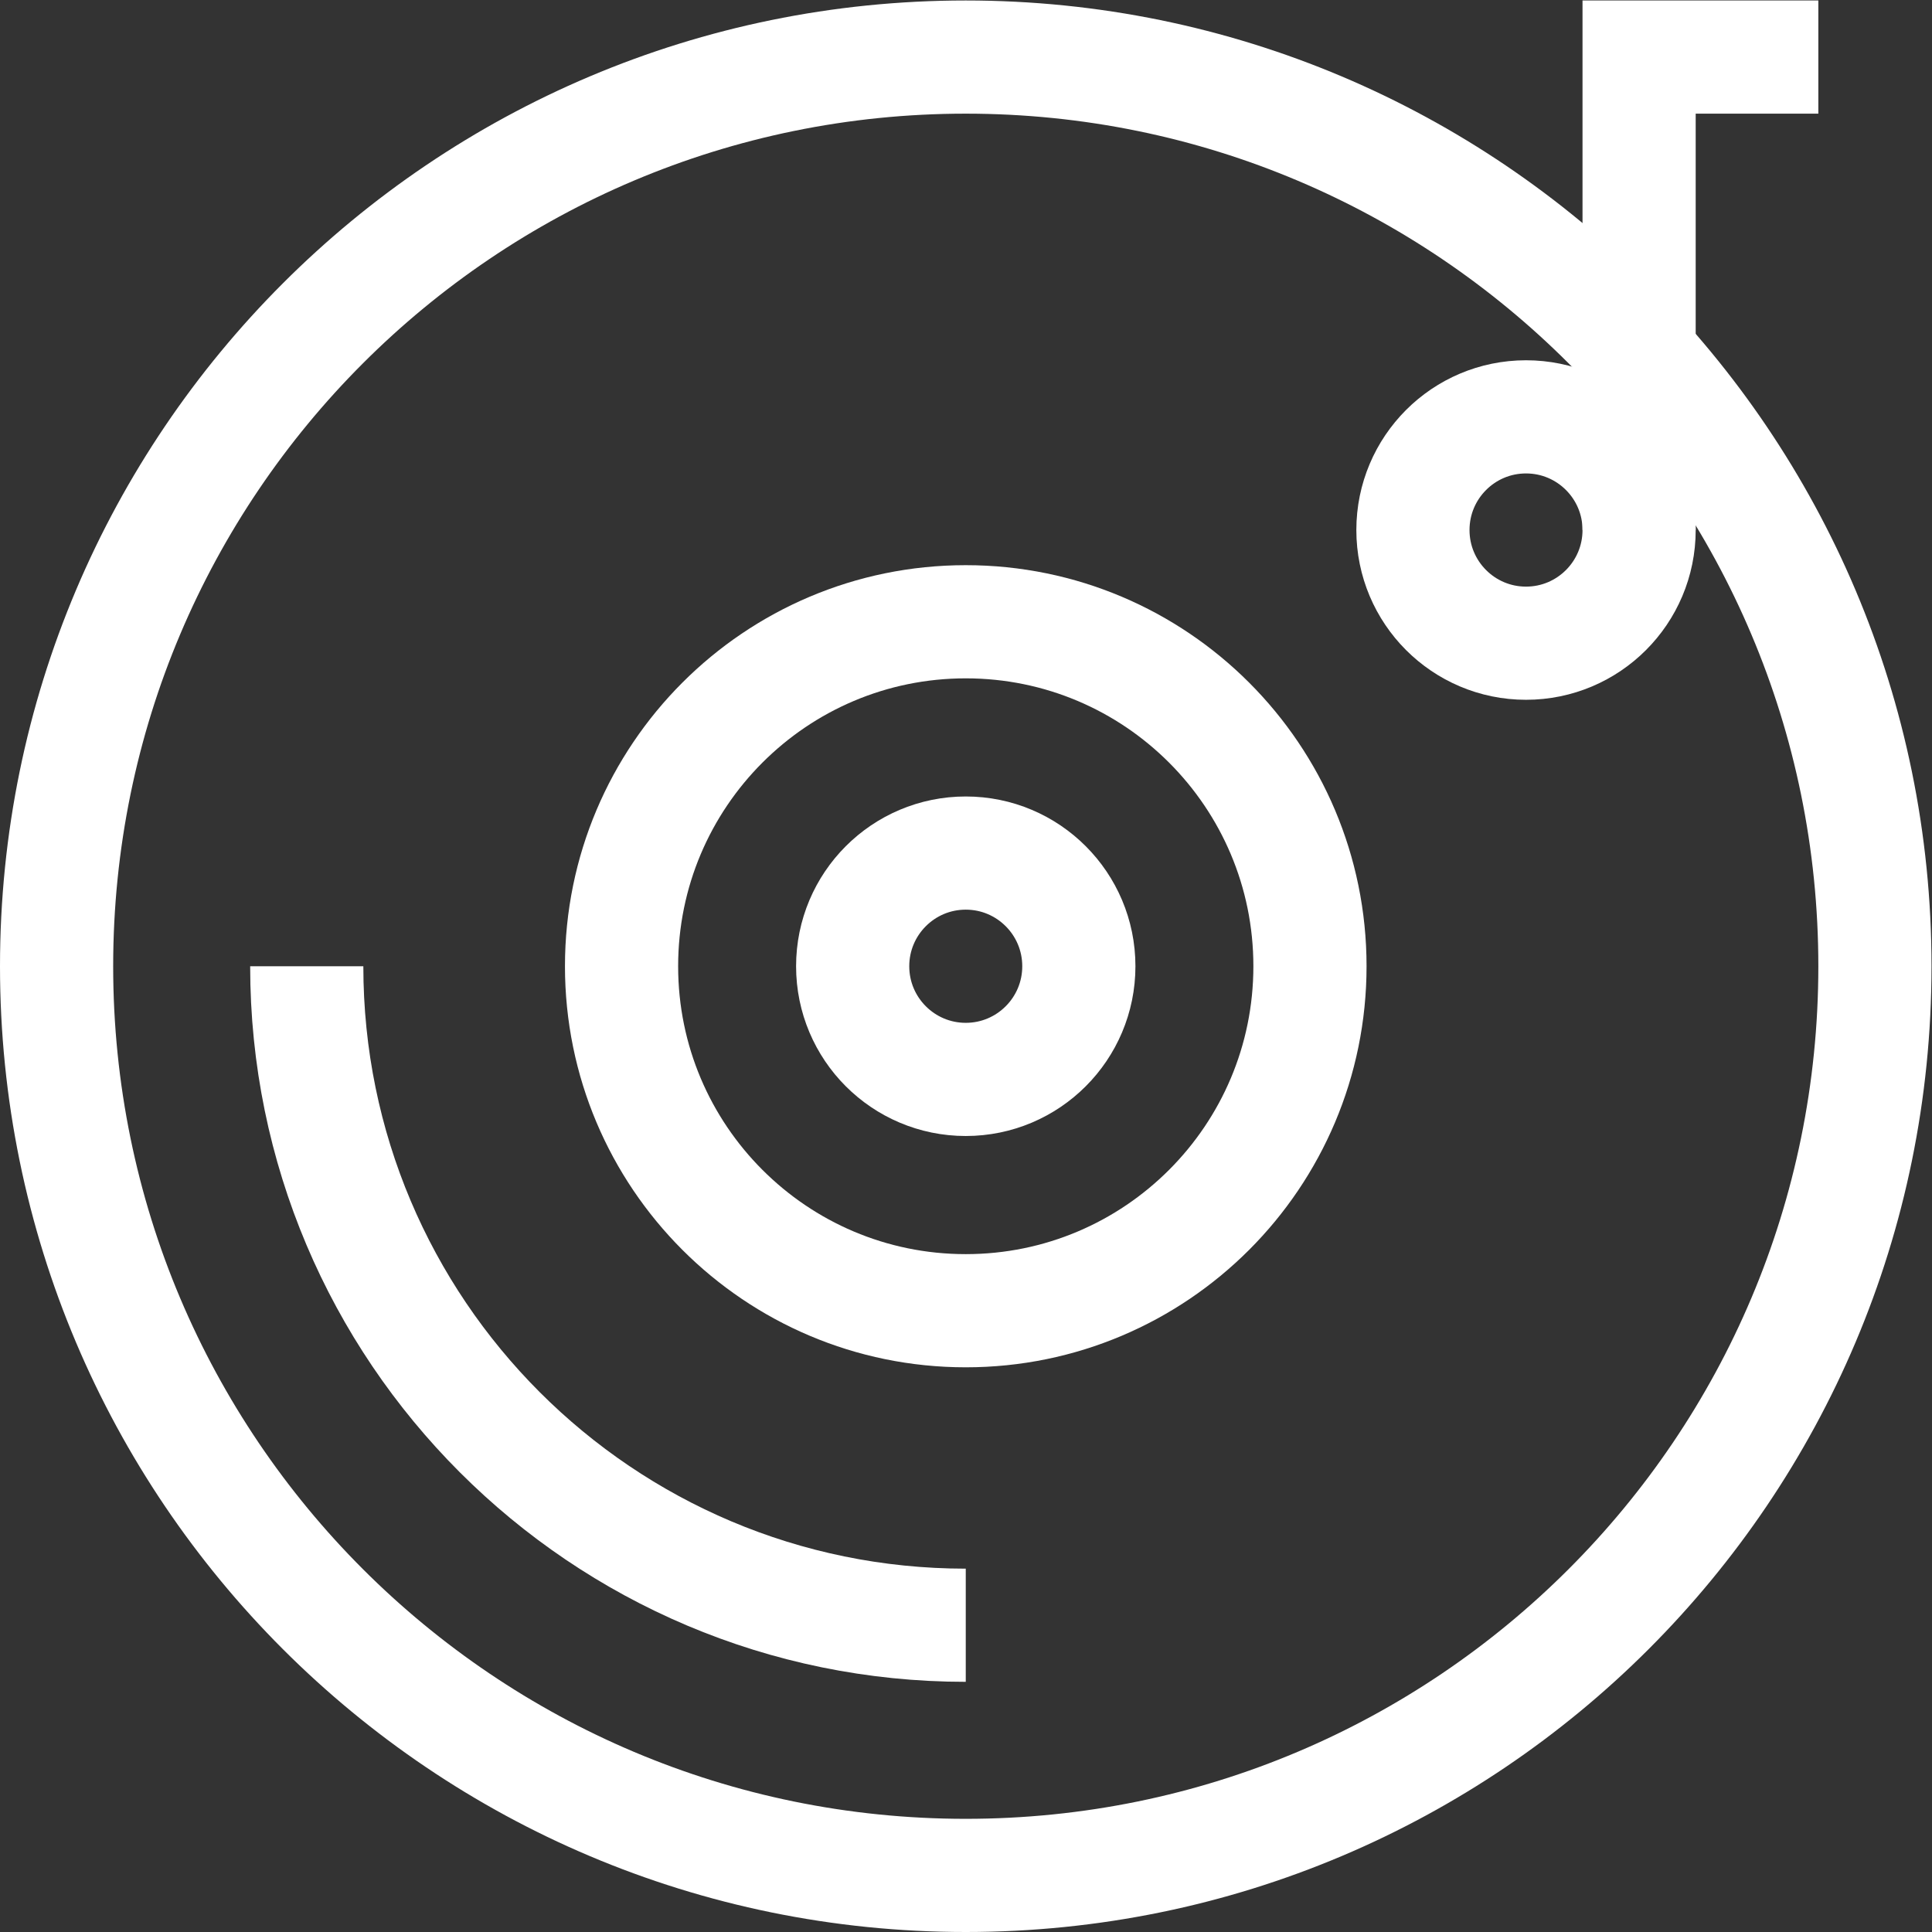 <svg xmlns="http://www.w3.org/2000/svg" version="1.1" xmlns:xlink="http://www.w3.org/1999/xlink" xmlns:svgjs="http://svgjs.com/svgjs" width="512" height="512" x="0" y="0" viewBox="0 0 682.667 682.667" style="enable-background:new 0 0 512 512" xml:space="preserve" class=""><rect x="0" y="0" width="682.667" height="682.667" fill="#333333" stroke="none"/><g><defs><clipPath id="a" clipPathUnits="userSpaceOnUse"><path d="M0 512h512V0H0Z" fill="#ffffff" data-original="#000000" class=""></path></clipPath></defs><g clip-path="url(#a)" transform="matrix(1.333 0 0 -1.333 0 682.667)"><path d="M0 0c0-133.101-107.899-241-241-241S-482-133.101-482 0s107.899 241 241 241S0 133.101 0 0Z" style="stroke-width:30;stroke-linecap:butt;stroke-linejoin:miter;stroke-miterlimit:10;stroke-dasharray:none;stroke-opacity:1" transform="translate(497 256)" fill="none" stroke="#ffffff" stroke-width="30" stroke-linecap="butt" stroke-linejoin="miter" stroke-miterlimit="10" stroke-dasharray="none" stroke-opacity="" data-original="#000000"></path><path d="M0 0c-96.477 0-174.687 78.21-174.687 174.687" style="stroke-width:30;stroke-linecap:butt;stroke-linejoin:miter;stroke-miterlimit:10;stroke-dasharray:none;stroke-opacity:1" transform="translate(256 81.314)" fill="none" stroke="#ffffff" stroke-width="30" stroke-linecap="butt" stroke-linejoin="miter" stroke-miterlimit="10" stroke-dasharray="none" stroke-opacity="" data-original="#000000"></path><path d="M0 0c0-50.431-40.851-91.313-91.241-91.313-50.391 0-91.241 40.882-91.241 91.313 0 50.431 40.85 91.313 91.241 91.313C-40.851 91.313 0 50.431 0 0Z" style="stroke-width:30;stroke-linecap:square;stroke-linejoin:miter;stroke-miterlimit:10;stroke-dasharray:none;stroke-opacity:1" transform="translate(347.241 256)" fill="none" stroke="#ffffff" stroke-width="30" stroke-linecap="square" stroke-linejoin="miter" stroke-miterlimit="10" stroke-dasharray="none" stroke-opacity="" data-original="#000000"></path><path d="M0 0c0-16.568-13.421-30-29.977-30-16.555 0-29.976 13.432-29.976 30 0 16.568 13.421 30 29.976 30C-13.421 30 0 16.568 0 0Z" style="stroke-width:30;stroke-linecap:square;stroke-linejoin:miter;stroke-miterlimit:10;stroke-dasharray:none;stroke-opacity:1" transform="translate(285.977 256)" fill="none" stroke="#ffffff" stroke-width="30" stroke-linecap="square" stroke-linejoin="miter" stroke-miterlimit="10" stroke-dasharray="none" stroke-opacity="" data-original="#000000"></path><path d="M0 0c0-16.568-13.421-30-29.977-30-16.555 0-29.976 13.432-29.976 30 0 16.569 13.421 30 29.976 30C-13.421 30 0 16.569 0 0Z" style="stroke-width:30;stroke-linecap:square;stroke-linejoin:miter;stroke-miterlimit:10;stroke-dasharray:none;stroke-opacity:1" transform="translate(434.488 371.63)" fill="none" stroke="#ffffff" stroke-width="30" stroke-linecap="square" stroke-linejoin="miter" stroke-miterlimit="10" stroke-dasharray="none" stroke-opacity="" data-original="#000000"></path><path d="M0 0v125.371h47.512" style="stroke-width:30;stroke-linecap:butt;stroke-linejoin:miter;stroke-miterlimit:10;stroke-dasharray:none;stroke-opacity:1" transform="translate(434.488 371.63)" fill="none" stroke="#ffffff" stroke-width="30" stroke-linecap="butt" stroke-linejoin="miter" stroke-miterlimit="10" stroke-dasharray="none" stroke-opacity="" data-original="#000000"></path></g></g></svg>